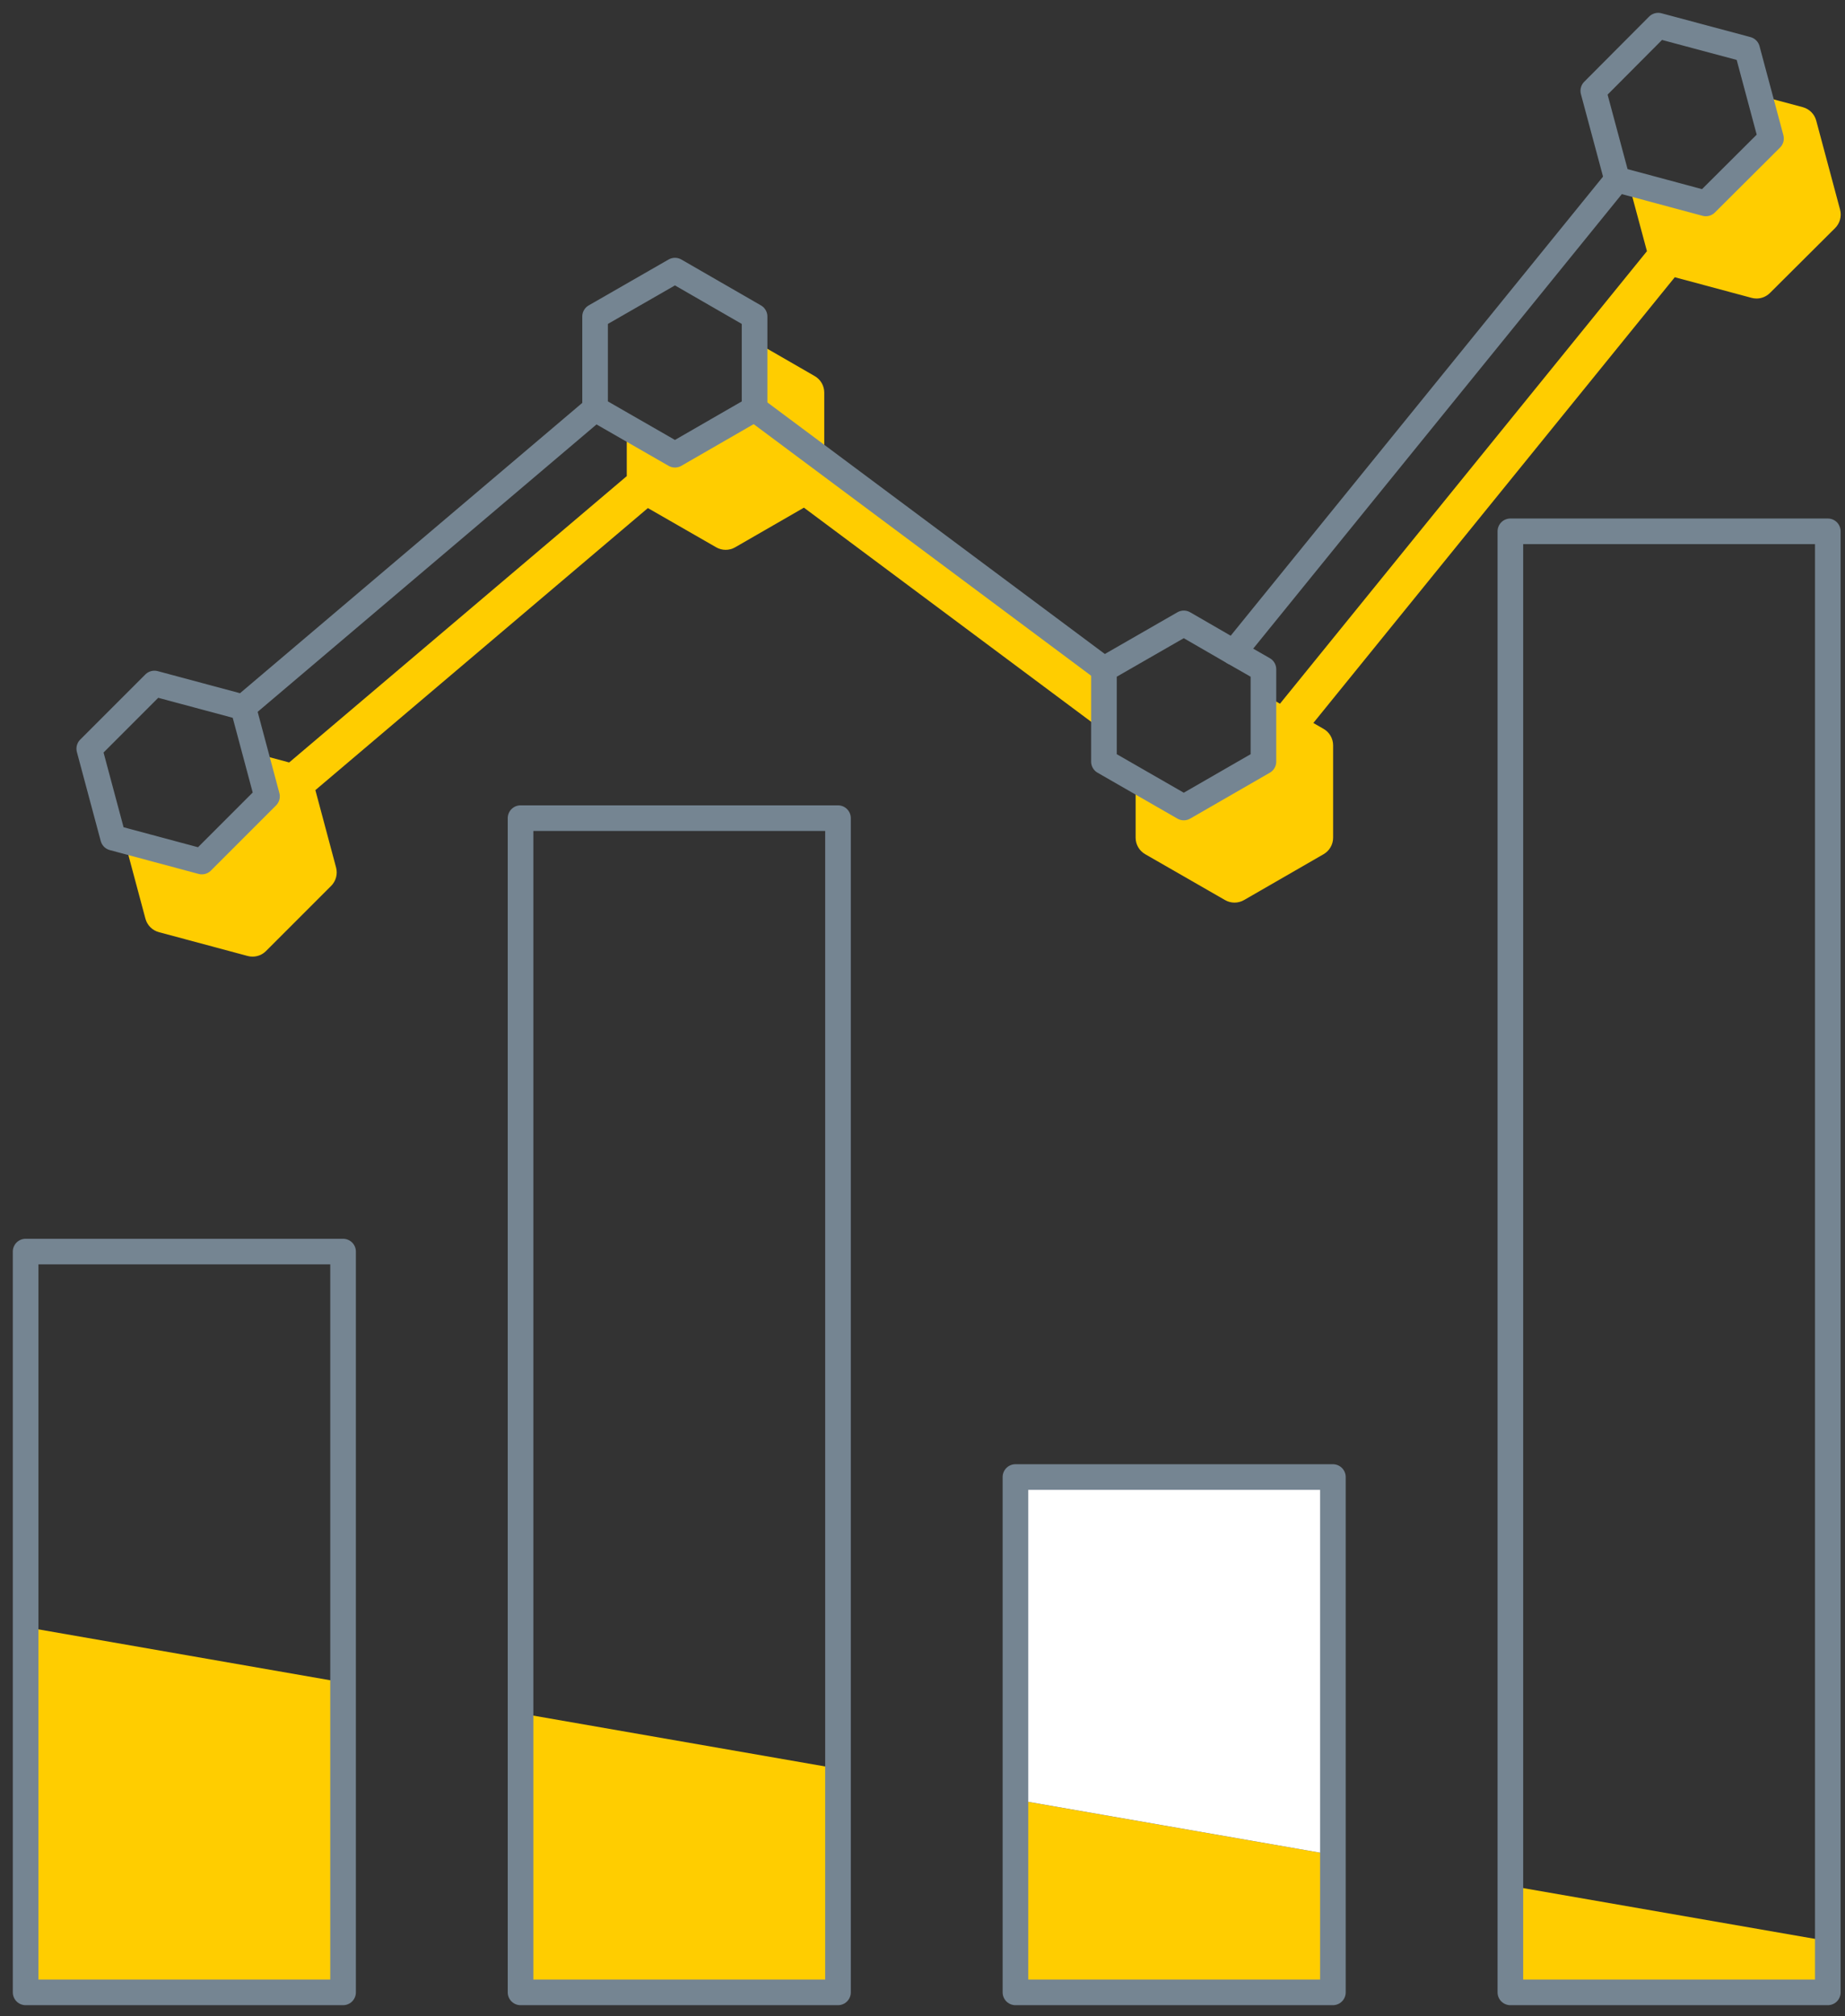 <?xml version="1.0" encoding="UTF-8"?>
<svg width="108px" height="118px" viewBox="0 0 108 118" version="1.1" xmlns="http://www.w3.org/2000/svg" xmlns:xlink="http://www.w3.org/1999/xlink">
    <rect x="0" y="0" width="108" height="118" fill="#333333" stroke="none"/>
    <!-- Generator: Sketch 52.6 (67491) - http://www.bohemiancoding.com/sketch -->
    <title>Group 33</title>
    <desc>Created with Sketch.</desc>
    <g id="Website" stroke="none" stroke-width="1" fill="none" fill-rule="evenodd">
        <g id="Rowhouse_First_Timers_Desktop" transform="translate(-1241, -1113)">
            <g id="Aerobic" transform="translate(1134, 1113)">
                <g id="Group-33" transform="translate(107, 0)">
                    <polygon id="Fill-1" fill="#FFCD00" points="88.412 110.377 88.412 116.597 106.994 116.597 106.994 113.597 88.486 110.377"></polygon>
                    <polygon id="Fill-2" fill="#FFCD00" points="59.441 116.596 78.023 116.596 78.023 108.552 59.441 105.318"></polygon>
                    <polygon id="Fill-3" fill="#FFFFFF" points="78.023 86.438 78.023 108.552 59.441 105.316 59.441 86.438"></polygon>
                    <polygon id="Fill-4" fill="#FFCD00" points="30.47 116.596 49.054 116.596 49.054 103.476 48.874 103.476 30.47 100.27"></polygon>
                    <polygon id="Fill-5" fill="#FFCD00" points="1.499 116.596 20.083 116.596 20.083 98.4 19.725 98.4 1.499 95.222"></polygon>
                    <g id="Group-32" transform="translate(0, 0.096)">
                        <path d="M64.621,39.923 L48.249,27.723 L48.249,22.881 C48.249,22.483 48.039,22.115 47.693,21.915 L44.169,19.883 L44.169,23.829 L39.509,26.515 L36.689,24.895 L36.689,27.767 L16.927,44.525 L14.957,43.995 L15.629,46.507 L11.815,50.321 L7.291,49.107 L8.513,53.667 C8.617,54.051 8.915,54.351 9.301,54.455 L14.495,55.849 C14.589,55.875 14.687,55.887 14.783,55.887 C15.075,55.887 15.359,55.773 15.571,55.561 L19.385,51.747 C19.665,51.465 19.775,51.057 19.673,50.673 L18.461,46.143 L37.925,29.637 L41.923,31.933 C42.093,32.033 42.285,32.081 42.477,32.081 C42.669,32.081 42.861,32.033 43.033,31.933 L47.059,29.613 L64.621,42.701 L64.621,39.923 Z" id="Fill-6" fill="#FFCD00"></path>
                        <path d="M106.316,6.964 C106.214,6.58 105.914,6.28 105.528,6.176 L102.996,5.498 L103.668,8.008 L99.854,11.808 L95.328,10.592 L96.406,14.604 L74.924,41.088 L73.954,40.528 L73.954,44.474 L69.294,47.16 L66.476,45.54 L66.476,48.926 C66.476,49.326 66.69,49.694 67.034,49.892 L71.71,52.578 C71.88,52.676 72.072,52.726 72.264,52.726 C72.456,52.726 72.648,52.676 72.82,52.578 L77.48,49.892 C77.824,49.692 78.036,49.324 78.036,48.926 L78.036,43.524 C78.036,43.126 77.824,42.756 77.476,42.558 L76.878,42.214 L98.036,16.128 L102.534,17.336 C102.628,17.36 102.726,17.374 102.822,17.374 C103.112,17.374 103.396,17.26 103.608,17.048 L107.422,13.25 C107.704,12.968 107.814,12.558 107.712,12.174 L106.316,6.964 Z" id="Fill-8" fill="#FFCD00"></path>
                        <polygon id="Stroke-10" stroke="#758592" stroke-width="1.5" stroke-linecap="round" stroke-linejoin="round" points="20.082 98.304 20.082 73.148 1.5 73.148 1.5 95.128 1.5 116.5 20.082 116.5"></polygon>
                        <polygon id="Stroke-12" stroke="#758592" stroke-width="1.5" stroke-linecap="round" stroke-linejoin="round" points="49.053 103.38 49.053 47.784 30.471 47.784 30.471 100.174 30.471 116.5 49.053 116.5"></polygon>
                        <polygon id="Stroke-14" stroke="#758592" stroke-width="1.5" stroke-linecap="round" stroke-linejoin="round" points="78.023 108.456 78.023 86.342 59.441 86.342 59.441 105.22 59.441 116.5 78.023 116.5"></polygon>
                        <polygon id="Stroke-16" stroke="#758592" stroke-width="1.5" stroke-linecap="round" stroke-linejoin="round" points="106.994 113.502 106.994 30.998 88.412 30.998 88.412 110.282 88.412 116.5 106.994 116.5"></polygon>
                        <polygon id="Stroke-18" stroke="#758592" stroke-width="1.5" stroke-linecap="round" stroke-linejoin="round" points="9.039 39.904 5.225 43.718 6.621 48.928 11.815 50.322 15.629 46.508 14.235 41.298"></polygon>
                        <polygon id="Stroke-20" stroke="#758592" stroke-width="1.5" stroke-linecap="round" stroke-linejoin="round" points="44.17 23.829 44.17 18.427 39.51 15.741 34.834 18.427 34.834 23.829 39.51 26.515"></polygon>
                        <polygon id="Stroke-22" stroke="#758592" stroke-width="1.5" stroke-linecap="round" stroke-linejoin="round" points="64.621 39.072 64.621 44.474 69.295 47.16 73.957 44.474 73.957 39.072 72.219 38.076 69.295 36.386"></polygon>
                        <polygon id="Stroke-24" stroke="#758592" stroke-width="1.5" stroke-linecap="round" stroke-linejoin="round" points="97.064 1.405 93.266 5.219 94.66 10.413 99.854 11.809 103.668 8.009 102.272 2.799"></polygon>
                        <path d="M14.234,41.298 L34.834,23.83" id="Stroke-26" stroke="#758592" stroke-width="1.5" stroke-linecap="round" stroke-linejoin="round"></path>
                        <path d="M44.17,23.829 L64.622,39.073" id="Stroke-28" stroke="#758592" stroke-width="1.5" stroke-linecap="round" stroke-linejoin="round"></path>
                        <path d="M72.219,38.077 L94.661,10.413" id="Stroke-30" stroke="#758592" stroke-width="1.5" stroke-linecap="round" stroke-linejoin="round"></path>
                    </g>
                </g>
            </g>
        </g>
    </g>
</svg>